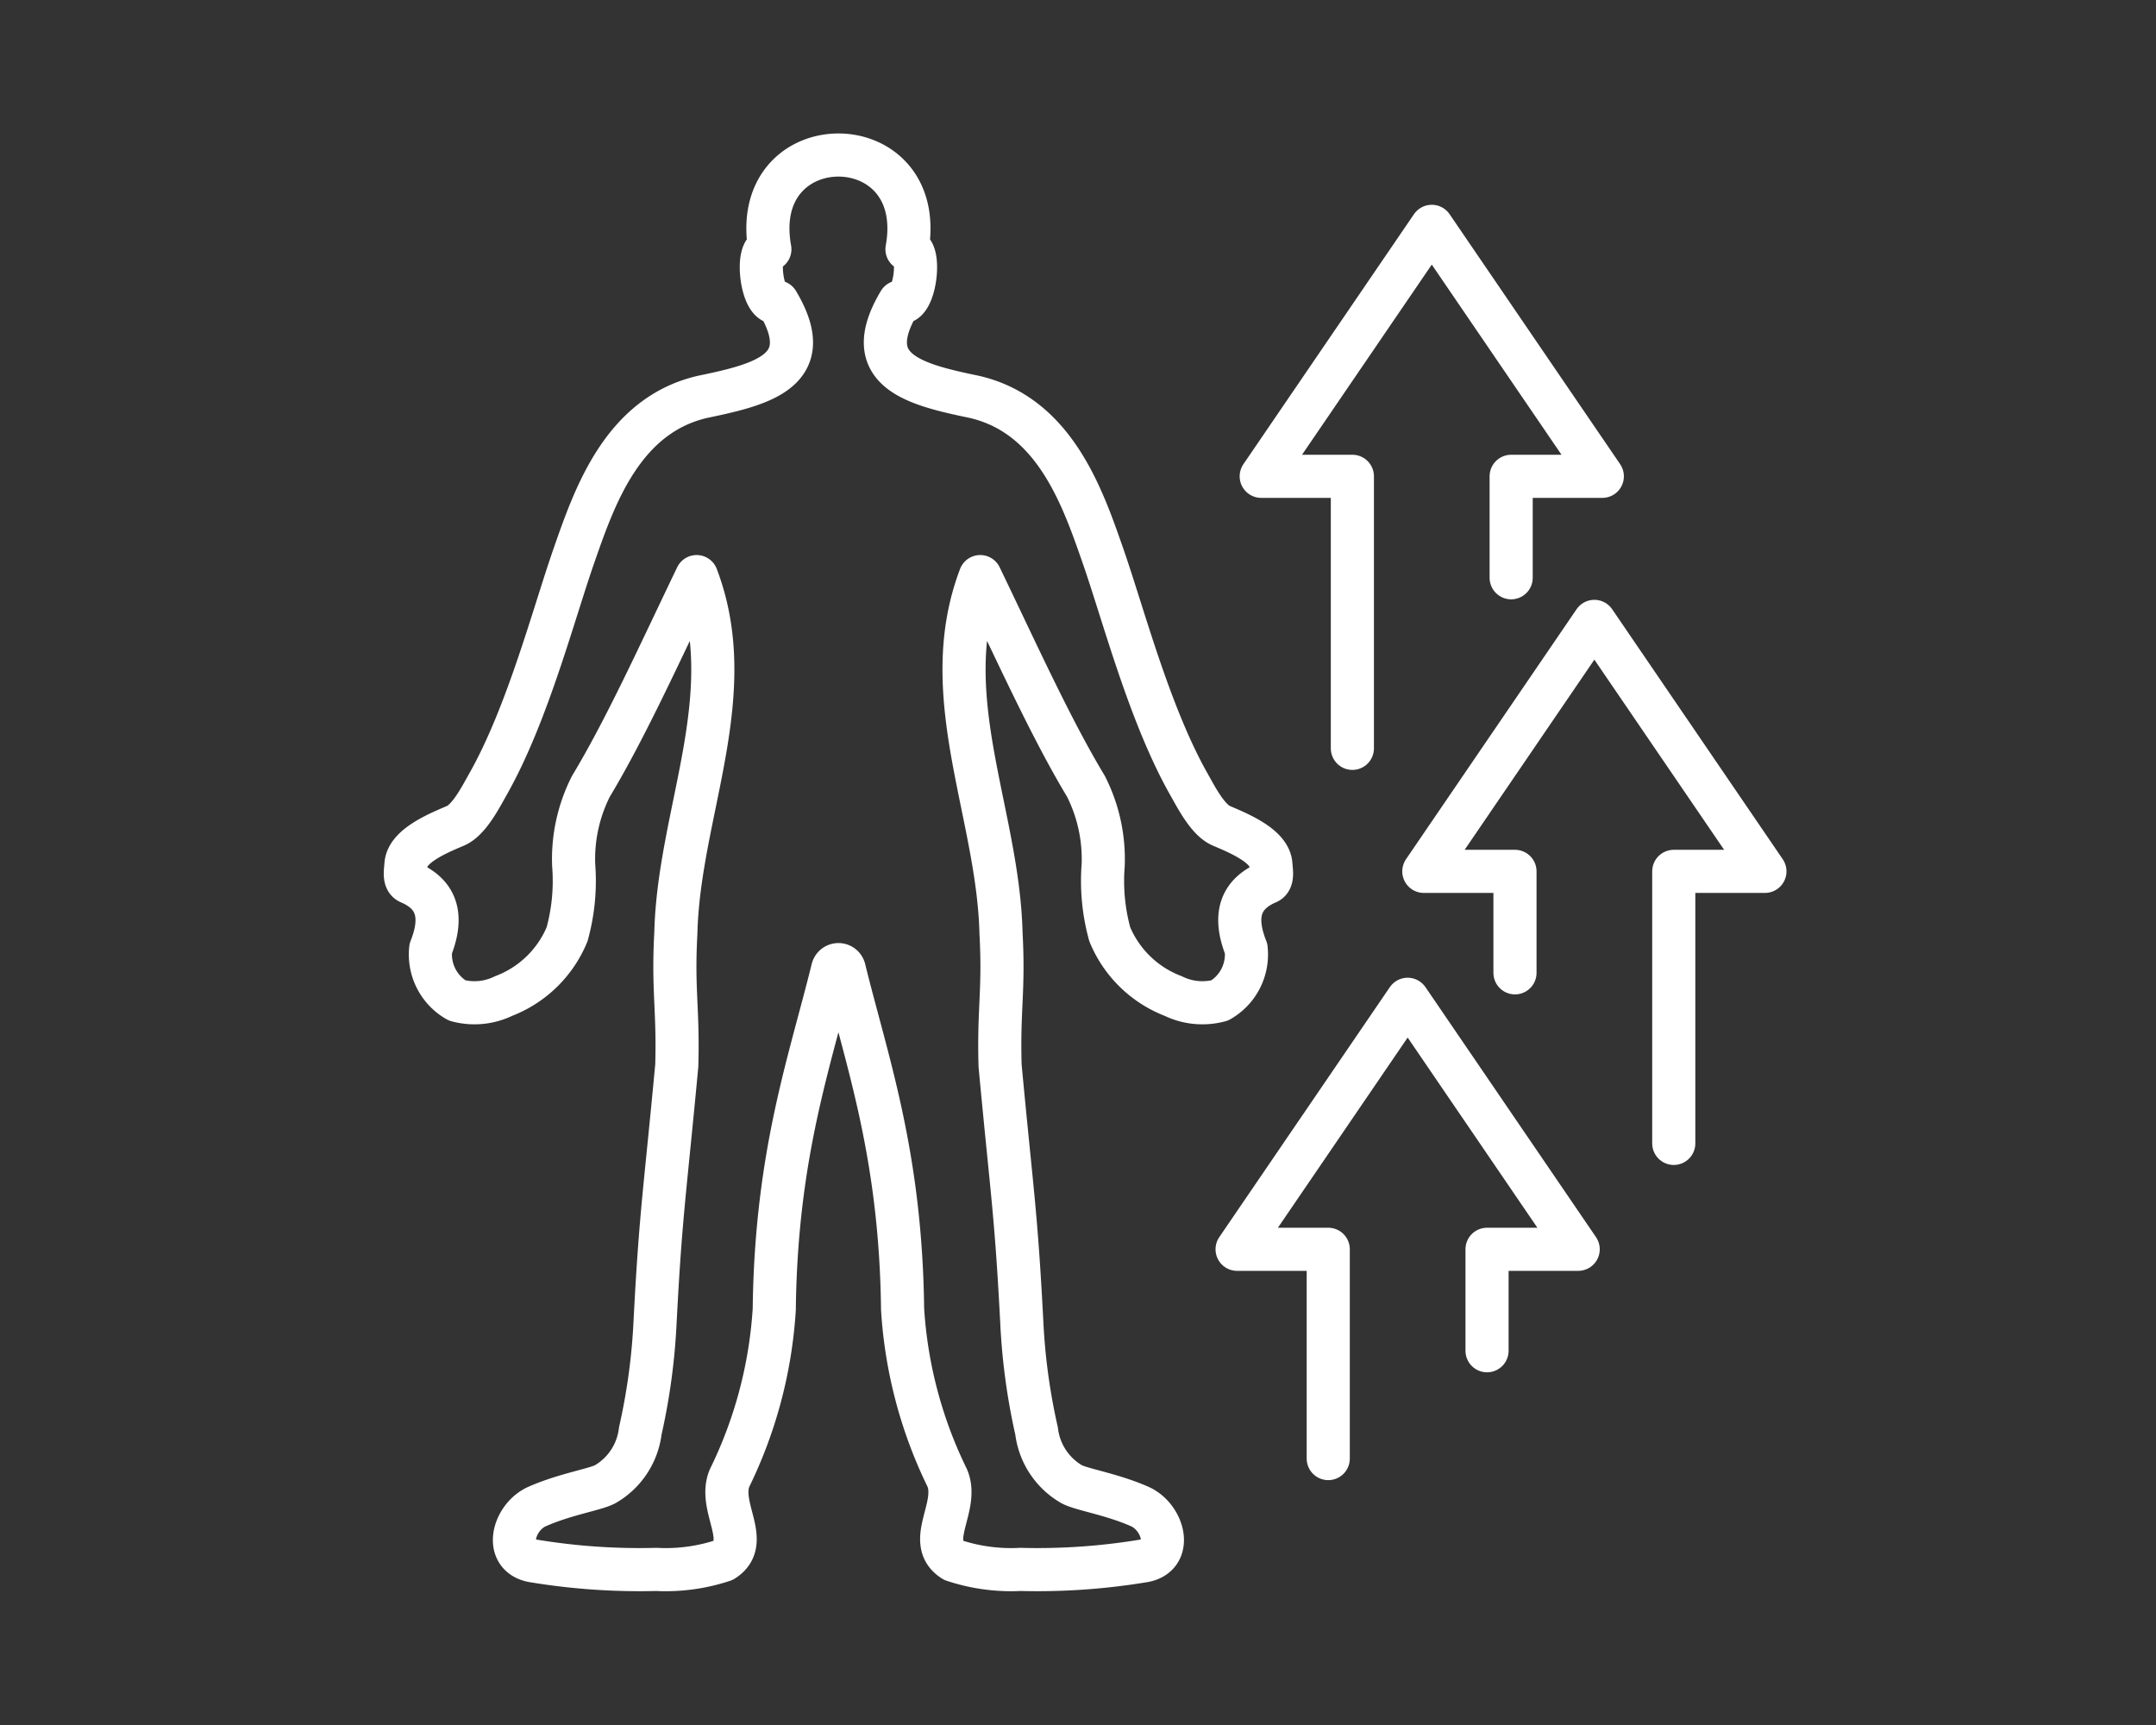 <svg viewBox="0 0 100 80" xmlns="http://www.w3.org/2000/svg"><rect x="0" y="0" width="100" height="80" fill="#333333" stroke="none"/><g fill="none"><path d="m0 0h100v80h-100z"/><g stroke="#fff" stroke-linecap="round" stroke-linejoin="round" stroke-width="2"><path d="m70.091 26.795v-4.705h4.228l-7.91-11.593-7.911 11.593h4.228v12.616"/><path d="m68.972 62.643v-4.705h4.228l-7.91-11.594-7.911 11.594h4.228v9.706"/><path d="m70.268 45.117v-4.706h-4.228l7.91-11.593 7.911 11.593h-4.228v12.616"/><path d="m38.62 44.944c-1.06 4.313-2.623 8.597-2.708 15.772a20.685 20.685 0 0 1 -2.07 7.824c-.571 1.337 1.052 2.974-.29 3.822a8.455 8.455 0 0 1 -3.109.422 30.096 30.096 0 0 1 -5.643-.384c-1.496-.201-1.013-2.037.115-2.534 1.317-.58 2.702-.785 3.161-1.036a3.305 3.305 0 0 0 1.621-2.464 29.145 29.145 0 0 0 .687-5.063c.262-5.067.454-5.974 1.006-11.885.076-2.629-.188-3.462-.043-6.141.134-5.59 3.053-11.041.964-16.536-1.734 3.603-3.3 7.066-4.904 9.727a7.47 7.47 0 0 0 -.799 3.654 9.31 9.31 0 0 1 -.305 3.205 5.191 5.191 0 0 1 -2.945 2.866 3.077 3.077 0 0 1 -2.156.205 2.454 2.454 0 0 1 -1.225-2.4c.601-1.519.289-2.524-.991-3.072-.266-.114-.175-.547-.157-.829.054-.864 1.48-1.451 2.295-1.798.631-.269 1.157-1.305 1.525-1.958 1.822-3.229 3.024-7.857 3.971-10.57s2.246-6.524 5.99-7.371c2.771-.575 5.343-1.224 3.45-4.395-.744.256-1.06-2.586-.352-2.444-.526-2.918 1.323-4.372 3.18-4.371 1.857-.001 3.706 1.453 3.18 4.371.708-.142.392 2.699-.352 2.444-1.893 3.171.679 3.82 3.45 4.395 3.745.848 5.044 4.659 5.99 7.371s2.149 7.34 3.971 10.57c.368.653.894 1.689 1.525 1.958.815.347 2.241.934 2.295 1.798.018.282.109.715-.157.829-1.28.549-1.592 1.553-.991 3.072a2.454 2.454 0 0 1 -1.225 2.4 3.077 3.077 0 0 1 -2.156-.205 5.191 5.191 0 0 1 -2.945-2.866 9.31 9.31 0 0 1 -.305-3.205 7.47 7.47 0 0 0 -.799-3.654c-1.604-2.662-3.169-6.124-4.904-9.727-2.088 5.494.83 10.945.964 16.536.145 2.679-.119 3.512-.043 6.141.552 5.911.743 6.819 1.006 11.885a29.145 29.145 0 0 0 .687 5.063 3.305 3.305 0 0 0 1.621 2.464c.459.252 1.844.457 3.161 1.036 1.128.497 1.611 2.333.115 2.534a30.096 30.096 0 0 1 -5.643.384 8.455 8.455 0 0 1 -3.109-.422c-1.342-.849.281-2.486-.29-3.822a20.685 20.685 0 0 1 -2.07-7.824c-.085-7.175-1.648-11.459-2.708-15.772a.276.276 0 0 0 -.535 0z"/></g></g></svg>